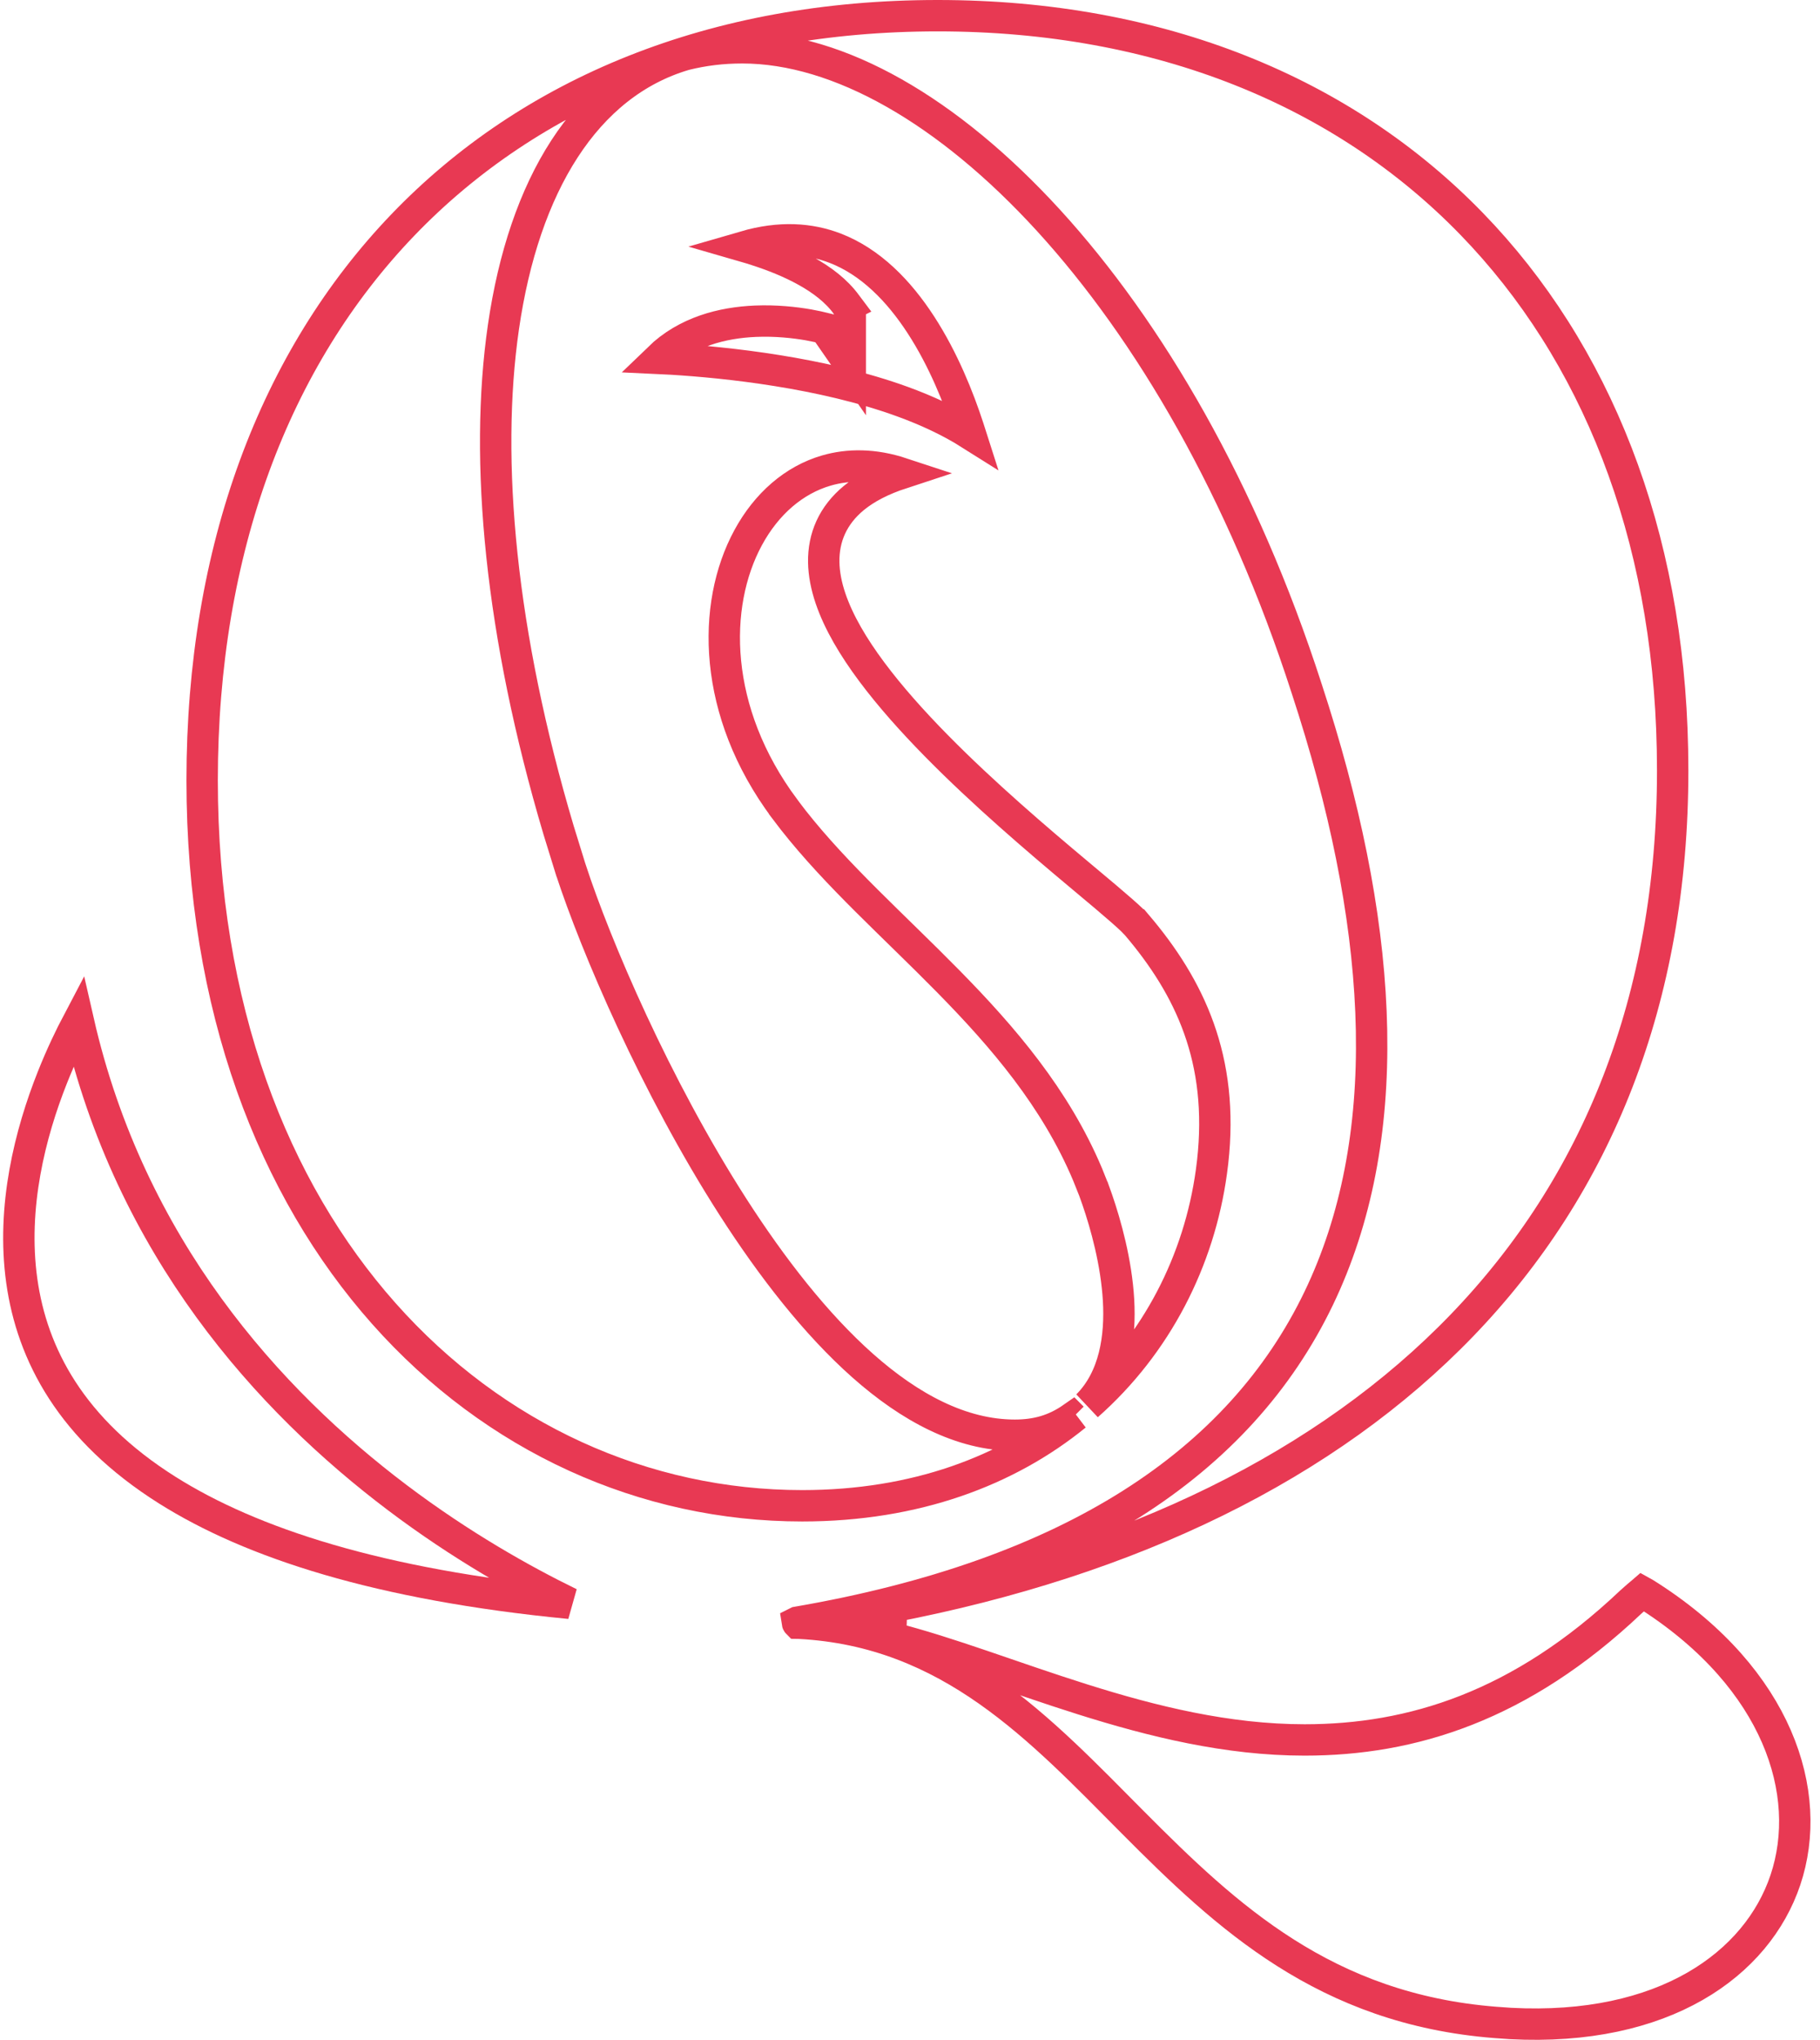 <svg width="58" height="65" viewBox="0 0 58 65" fill="none" xmlns="http://www.w3.org/2000/svg">
<path d="M29.882 0.5C36.978 0.5 42.828 2.936 46.901 7.136C50.849 11.206 53.165 16.971 53.298 23.883L53.305 24.556V24.557C53.305 31.86 50.888 37.774 46.593 42.231C42.291 46.696 36.069 49.732 28.411 51.206L28.383 52.182C30.253 52.654 32.259 53.446 34.51 54.155C36.725 54.853 39.109 55.445 41.576 55.445C44.982 55.445 48.455 54.381 51.968 51.053C52.136 50.905 52.232 50.816 52.316 50.75C52.325 50.743 52.333 50.737 52.34 50.731C52.36 50.742 52.384 50.754 52.413 50.772L52.601 50.891L52.604 50.893C56.638 53.508 57.83 57.13 56.897 59.909C55.995 62.593 53.026 64.738 48.134 64.48L47.654 64.446H47.653C42.233 64.019 39.095 61.082 36.109 58.079C33.15 55.102 30.28 51.976 25.471 51.726L25.457 51.725H25.445C25.427 51.725 25.42 51.722 25.419 51.722C25.418 51.721 25.418 51.72 25.417 51.72C25.416 51.719 25.414 51.716 25.412 51.712C25.41 51.707 25.407 51.701 25.406 51.694L25.408 51.693C34.143 50.188 39.513 46.597 42.025 41.372C44.447 36.332 44.145 29.9 41.865 22.64L41.639 21.935C39.599 15.62 36.626 10.539 33.417 7.026C30.223 3.53 26.733 1.523 23.655 1.523C23.014 1.523 22.423 1.596 21.833 1.742L21.812 1.748C18.66 2.681 16.697 5.907 16.043 10.425C15.427 14.681 15.945 20.211 17.803 26.46L18.192 27.719L18.194 27.722C18.987 30.146 20.883 34.603 23.361 38.463C24.601 40.393 26 42.195 27.495 43.52C28.985 44.84 30.626 45.735 32.341 45.735C33.029 45.735 33.609 45.575 34.18 45.176L34.181 45.177C34.217 45.153 34.25 45.125 34.284 45.101C32.113 46.868 29.181 47.983 25.565 47.983C15.508 47.983 6.442 39.354 6.442 24.862C6.442 17.494 8.767 11.41 12.835 7.172C16.902 2.935 22.751 0.5 29.882 0.5ZM26.335 14.994C27.041 14.789 27.852 14.789 28.737 15.081C28.112 15.286 27.605 15.546 27.214 15.866C26.538 16.422 26.239 17.131 26.251 17.913C26.263 18.666 26.561 19.456 27.001 20.229C27.445 21.007 28.057 21.808 28.747 22.593C30.127 24.163 31.864 25.719 33.32 26.965C34.047 27.587 34.718 28.141 35.231 28.575C35.63 28.913 35.92 29.166 36.092 29.333L36.225 29.472H36.226C37.923 31.467 39.01 33.762 38.645 37.025L38.605 37.344V37.345C38.216 40.165 36.868 42.83 34.654 44.787C35.533 43.904 35.713 42.598 35.646 41.429C35.576 40.222 35.24 39.021 34.968 38.23L34.857 37.918L34.856 37.917L34.659 37.424C33.633 34.989 31.963 33.046 30.226 31.278C28.466 29.487 26.676 27.908 25.277 26.13L25.003 25.771V25.77C22.699 22.678 22.672 19.287 23.844 17.13C24.429 16.052 25.303 15.294 26.335 14.994Z" stroke="url(#paint0_linear_366_2666)"/>
<path d="M26.416 10.5C26.419 10.501 26.421 10.502 26.421 10.502C26.421 10.502 26.419 10.502 26.417 10.501C26.416 10.501 26.414 10.5 26.412 10.499C26.413 10.499 26.415 10.5 26.416 10.5ZM27.097 10.035C27.087 9.945 27.04 9.819 27.004 9.752L27.008 9.75C27.002 9.742 26.995 9.734 26.989 9.726C26.988 9.724 26.988 9.723 26.987 9.722C26.986 9.72 26.985 9.719 26.983 9.718C26.66 9.267 26.186 8.915 25.693 8.641C25.184 8.357 24.62 8.137 24.104 7.971C23.979 7.93 23.855 7.892 23.734 7.857C24.869 7.527 25.817 7.603 26.612 7.908C27.738 8.341 28.642 9.263 29.352 10.359C30.061 11.452 30.549 12.675 30.861 13.633C30.883 13.701 30.901 13.768 30.922 13.833C30.269 13.421 29.535 13.081 28.773 12.803C27.477 12.33 26.066 12.018 24.769 11.81C23.471 11.601 22.275 11.495 21.404 11.442C21.258 11.434 21.12 11.427 20.993 11.421C21.871 10.57 23.02 10.281 24.075 10.236C24.729 10.209 25.328 10.276 25.764 10.352C25.981 10.391 26.155 10.431 26.272 10.461C26.277 10.462 26.282 10.463 26.286 10.464L27.097 11.634V10.035Z" stroke="url(#paint1_linear_366_2666)"/>
<path d="M2.496 32.54C4.144 39.762 8.569 44.634 12.662 47.724C14.696 49.259 16.654 50.357 18.159 51.091C12.081 50.502 8.009 49.171 5.336 47.488C2.263 45.554 1.021 43.151 0.694 40.815C0.364 38.452 0.964 36.112 1.667 34.34C1.948 33.63 2.244 33.018 2.496 32.54Z" stroke="url(#paint2_linear_366_2666)"/>
<defs>
<linearGradient id="paint0_linear_366_2666" x1="31.82" y1="0" x2="31.82" y2="65" gradientUnits="userSpaceOnUse">
<stop stop-color="#E83953"/>
<stop offset="1" stop-color="#E83953"/>
</linearGradient>
<linearGradient id="paint1_linear_366_2666" x1="25.883" y1="7.141" x2="25.883" y2="15.153" gradientUnits="userSpaceOnUse">
<stop stop-color="#E83953"/>
<stop offset="1" stop-color="#E83953"/>
</linearGradient>
<linearGradient id="paint2_linear_366_2666" x1="10.632" y1="31.152" x2="10.632" y2="51.814" gradientUnits="userSpaceOnUse">
<stop stop-color="#E83953"/>
<stop offset="1" stop-color="#E83953"/>
</linearGradient>
</defs>
</svg>
